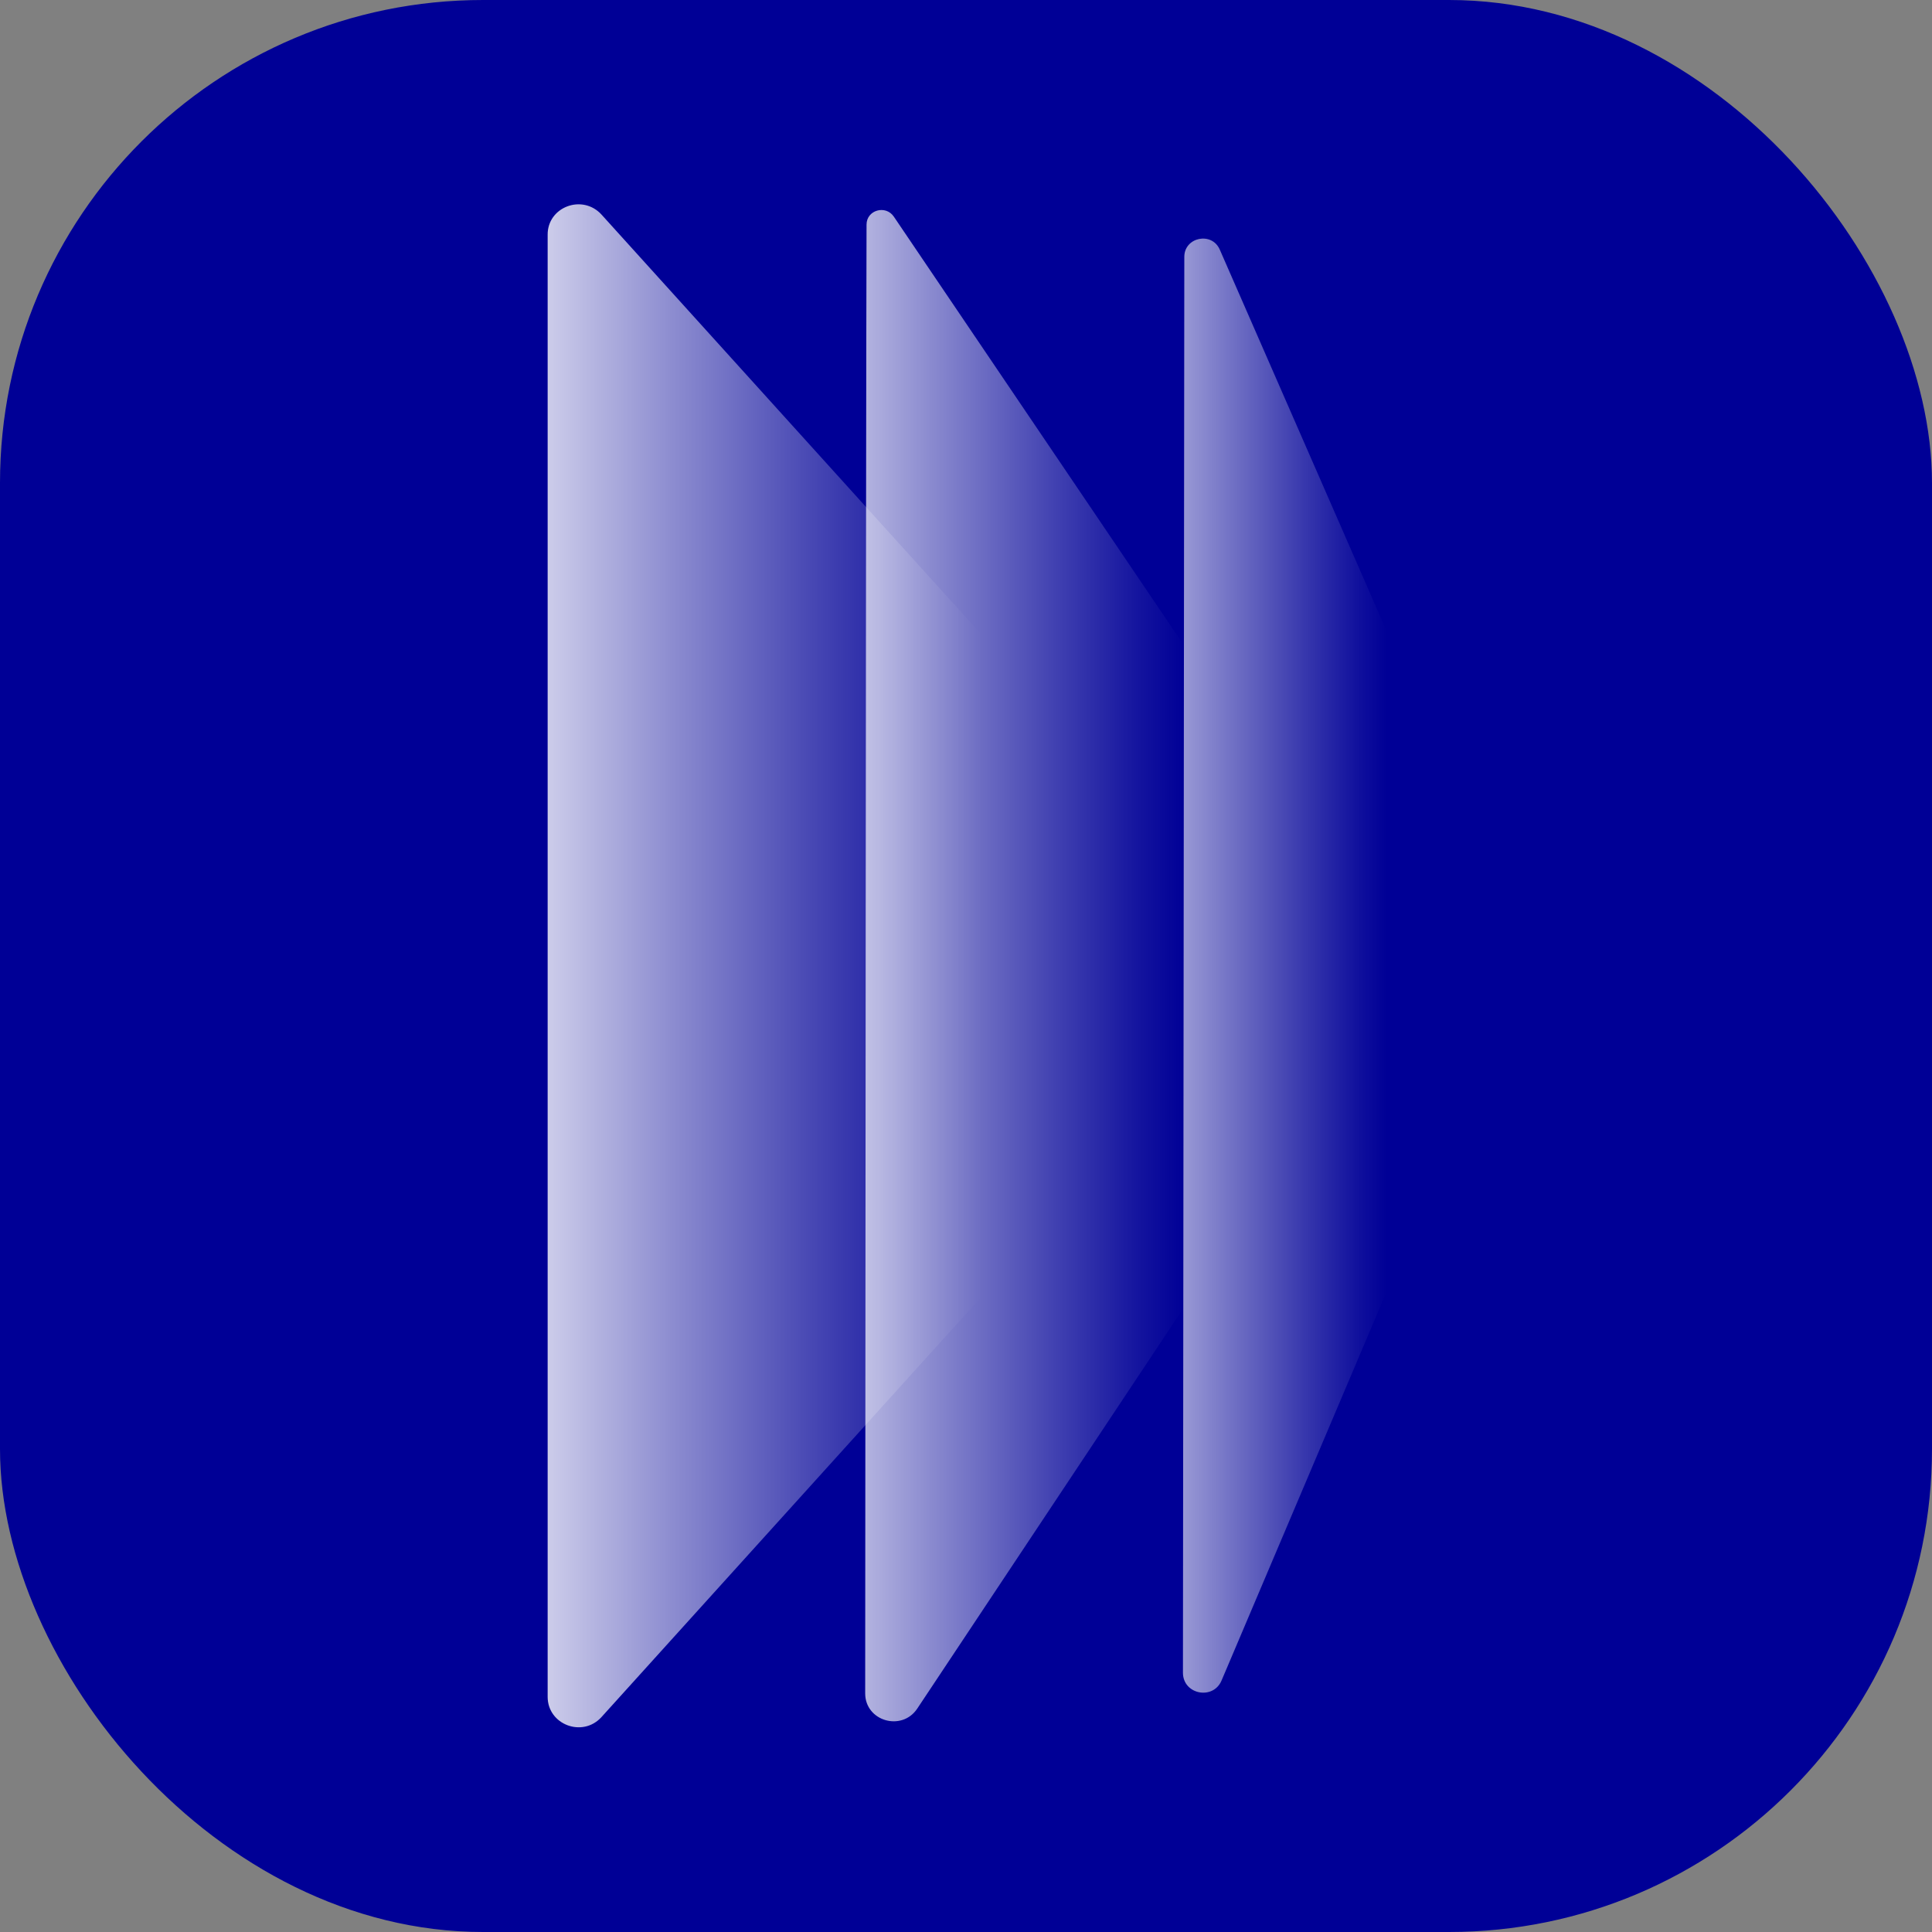 <svg xmlns="http://www.w3.org/2000/svg" version="1.1" xmlns:xlink="http://www.w3.org/1999/xlink" xmlns:svgjs="http://svgjs.com/svgjs" width="1000" height="1000"><rect width="100%" height="100%" fill="#808080" stroke="none"/><rect width="1000" height="1000" rx="250" ry="250" fill="#000096"></rect><g transform="matrix(11.765,0,0,11.765,270.873,101.184)"><svg xmlns="http://www.w3.org/2000/svg" version="1.1" xmlns:xlink="http://www.w3.org/1999/xlink" xmlns:svgjs="http://svgjs.com/svgjs" width="38" height="68"><svg version="1.1" id="Calque_1" xmlns="http://www.w3.org/2000/svg" xmlns:xlink="http://www.w3.org/1999/xlink" x="0px" y="0px" viewBox="0 0 38 68" style="enable-background:new 0 0 38 68;" xml:space="preserve">
<style type="text/css">
	.st0{opacity:0.8;fill:url(#SVGID_1_);enable-background:new    ;}
	.st1{opacity:0.7;fill:url(#SVGID_00000016062979543863189940000014935971873932999828_);enable-background:new    ;}
	.st2{opacity:0.6;fill:url(#SVGID_00000060711605336231912570000012255435105483202956_);enable-background:new    ;}
</style>
<linearGradient id="SVGID_1_" gradientUnits="userSpaceOnUse" x1="20.153" y1="736.114" x2="1.065" y2="736.114" gradientTransform="matrix(1 0 0 -1 0 770)">
	<stop offset="0" style="stop-color:#FFFFFF;stop-opacity:0"></stop>
	<stop offset="0.13" style="stop-color:#FFFFFF;stop-opacity:0.1"></stop>
	<stop offset="0.4" style="stop-color:#FFFFFF;stop-opacity:0.36"></stop>
	<stop offset="0.78" style="stop-color:#FFFFFF;stop-opacity:0.76"></stop>
	<stop offset="1" style="stop-color:#FFFFFF"></stop>
</linearGradient>
<path class="st0" d="M3.44,0.84l16.69,18.45l0.03,0.07v29.05l-0.03,0.07L3.44,66.94c-0.83,0.92-2.37,0.34-2.37-0.89V1.73
	C1.06,0.5,2.6-0.08,3.44,0.84z"></path>
<linearGradient id="SVGID_00000076603281123201242300000008175195466360646826_" gradientUnits="userSpaceOnUse" x1="29.066" y1="736.112" x2="15.043" y2="736.112" gradientTransform="matrix(1 0 0 -1 0 770)">
	<stop offset="0" style="stop-color:#FFFFFF;stop-opacity:0"></stop>
	<stop offset="0.13" style="stop-color:#FFFFFF;stop-opacity:0.1"></stop>
	<stop offset="0.4" style="stop-color:#FFFFFF;stop-opacity:0.36"></stop>
	<stop offset="0.78" style="stop-color:#FFFFFF;stop-opacity:0.76"></stop>
	<stop offset="1" style="stop-color:#FFFFFF"></stop>
</linearGradient>
<path style="opacity:0.7;fill:url(#SVGID_00000076603281123201242300000008175195466360646826_);enable-background:new    ;" d="
	M29.05,19.77l0.01,0.05v29.07l-0.01,0.05L17.33,66.57c-0.68,1.02-2.29,0.55-2.29-0.67c0.01-13.29,0.03-54.79,0.06-64.62
	c0-0.64,0.84-0.88,1.2-0.35L29.05,19.77L29.05,19.77z"></path>
<linearGradient id="SVGID_00000152252968507095870910000006400019648223469972_" gradientUnits="userSpaceOnUse" x1="37.973" y1="736.114" x2="29.023" y2="736.114" gradientTransform="matrix(1 0 0 -1 0 770)">
	<stop offset="0" style="stop-color:#FFFFFF;stop-opacity:0"></stop>
	<stop offset="0.13" style="stop-color:#FFFFFF;stop-opacity:0.1"></stop>
	<stop offset="0.4" style="stop-color:#FFFFFF;stop-opacity:0.36"></stop>
	<stop offset="0.78" style="stop-color:#FFFFFF;stop-opacity:0.76"></stop>
	<stop offset="1" style="stop-color:#FFFFFF"></stop>
</linearGradient>
<path style="opacity:0.6;fill:url(#SVGID_00000152252968507095870910000006400019648223469972_);enable-background:new    ;" d="
	M30.64,2.38l7.33,16.76v29.11l-7.25,17.08c-0.37,0.88-1.7,0.62-1.7-0.34L29.08,2.7C29.08,1.83,30.29,1.58,30.64,2.38L30.64,2.38z"></path>
</svg></svg></g></svg>